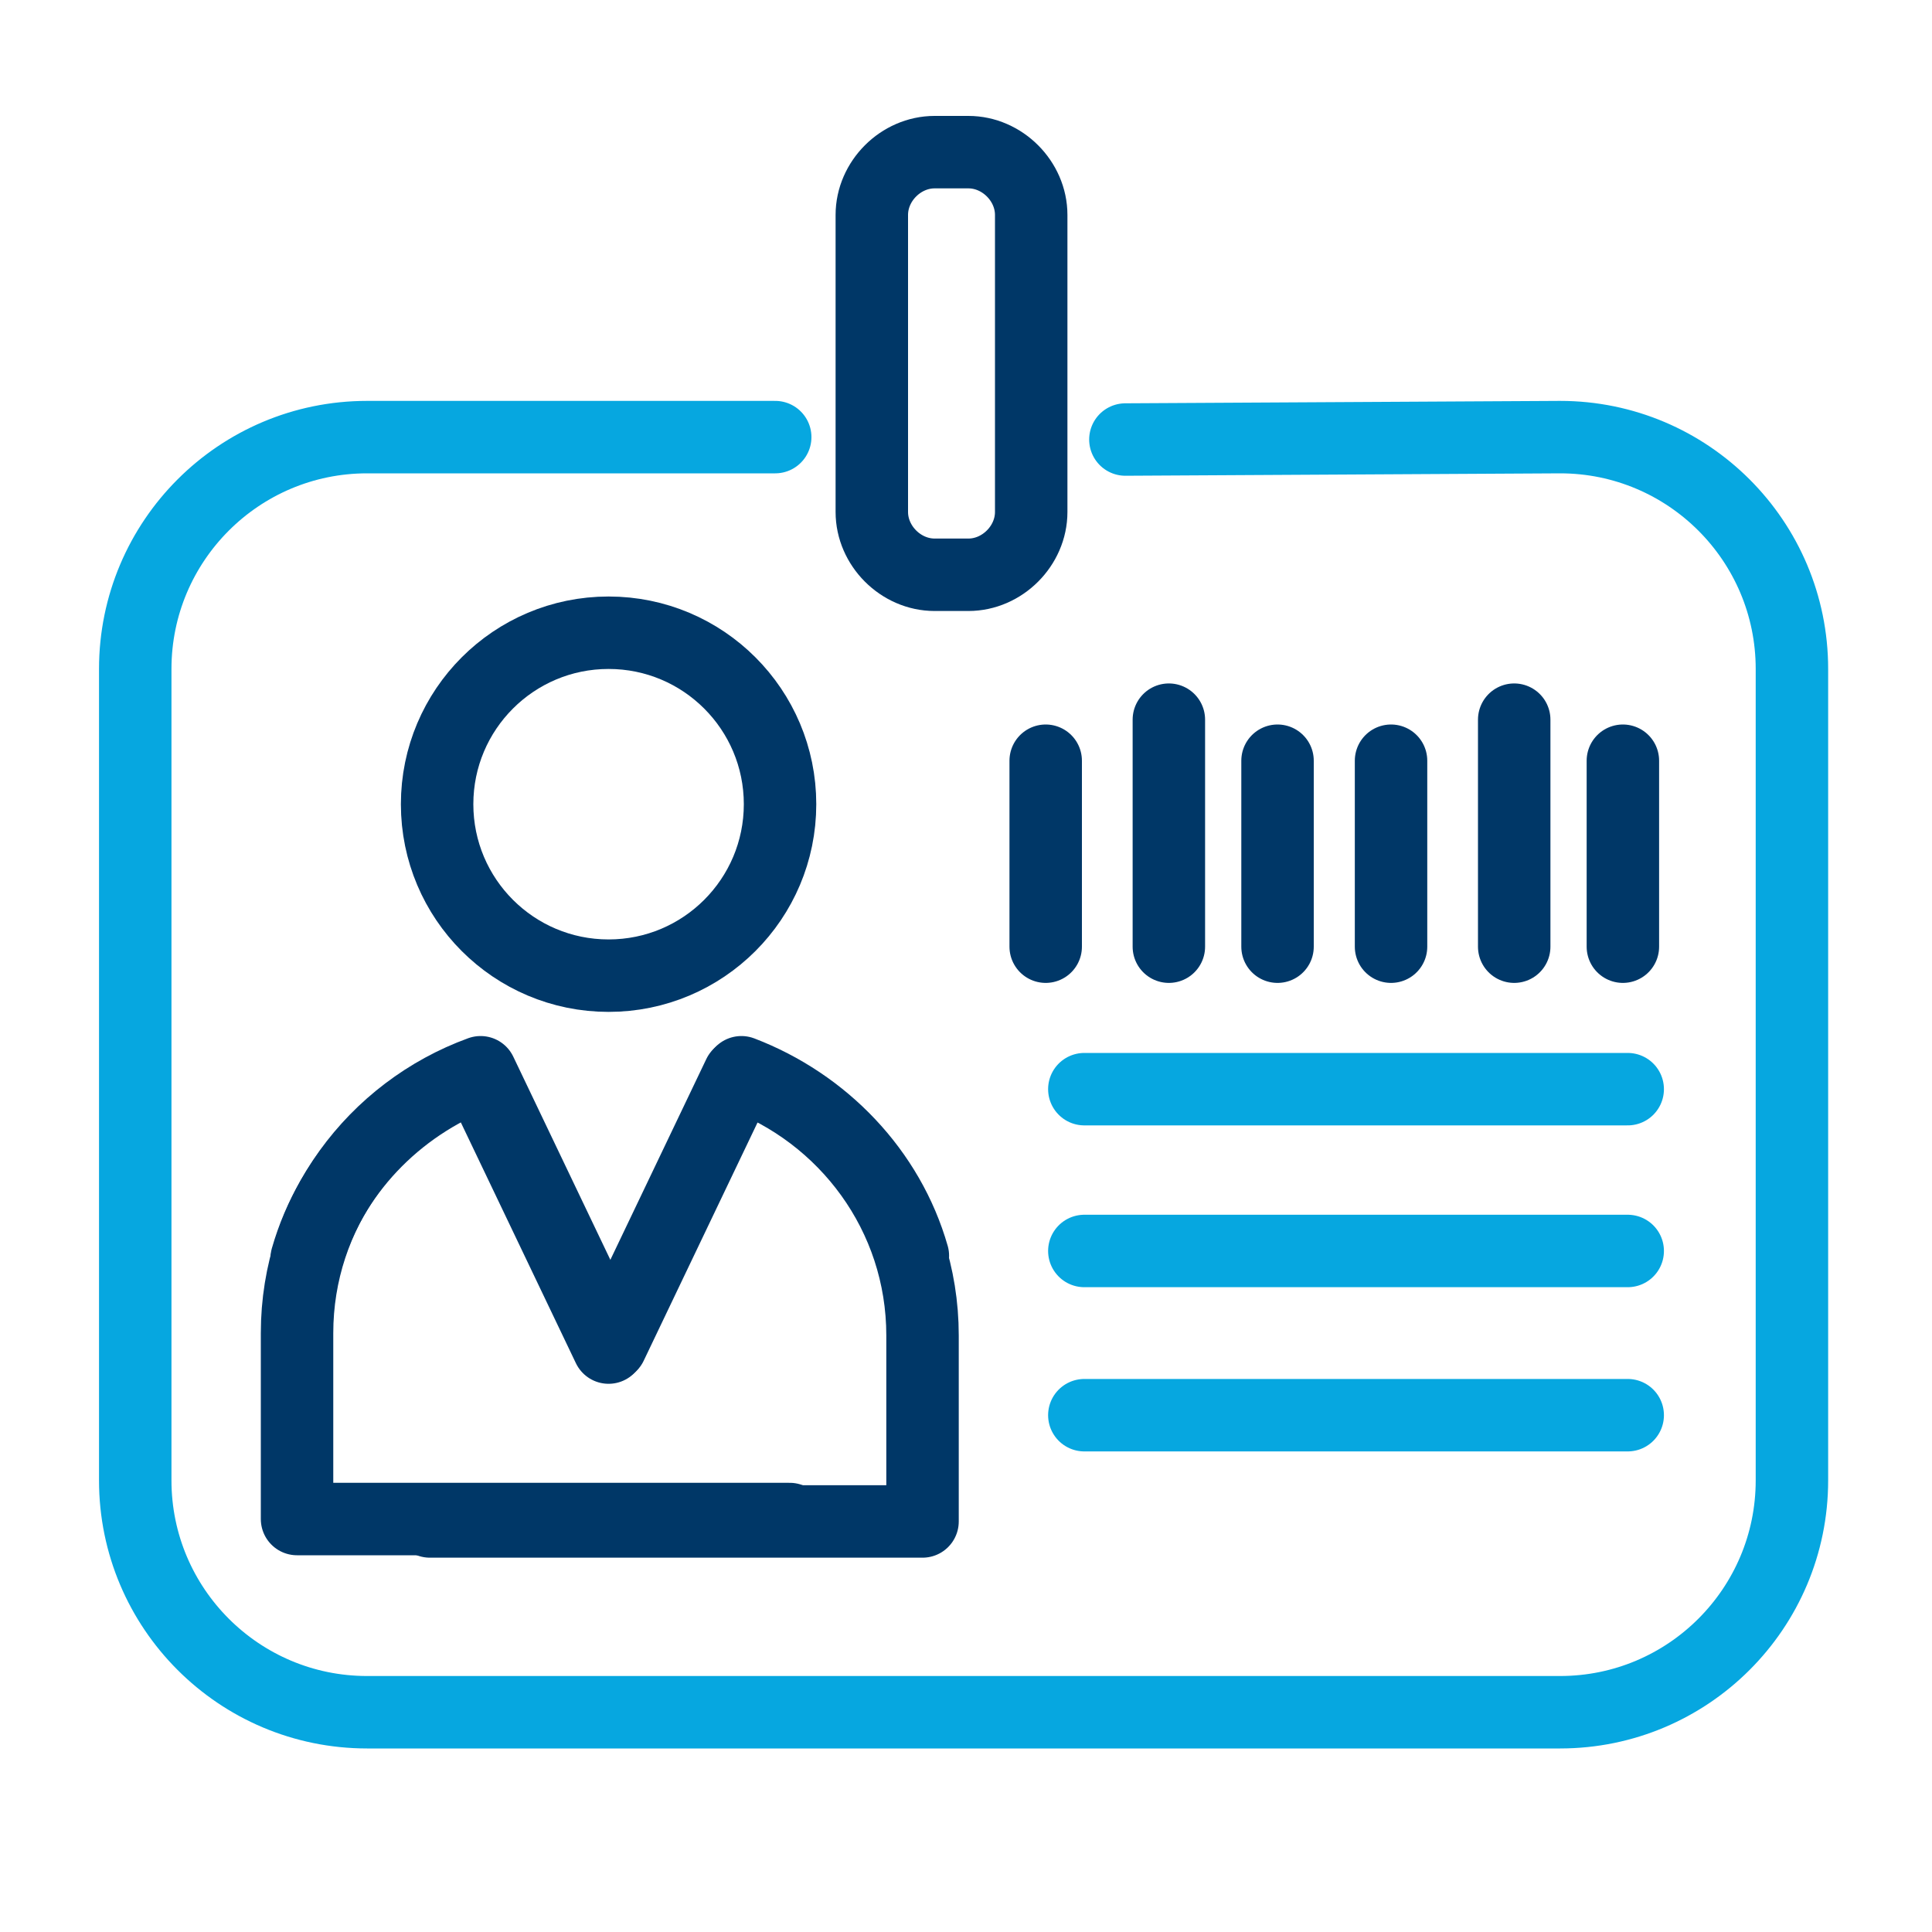 <?xml version="1.0" encoding="utf-8"?>
<!-- Generator: Adobe Illustrator 27.5.0, SVG Export Plug-In . SVG Version: 6.00 Build 0)  -->
<svg version="1.1" id="Layer_1" xmlns="http://www.w3.org/2000/svg" xmlns:xlink="http://www.w3.org/1999/xlink" x="0px" y="0px"
	 viewBox="0 0 80 80" style="enable-background:new 0 0 80 80;" xml:space="preserve">
<style type="text/css">
	.st0{fill:none;stroke:#06A7E0;stroke-width:3;stroke-linecap:round;stroke-linejoin:round;stroke-miterlimit:10;}
	.st1{fill:none;stroke:#003767;stroke-width:3;stroke-linecap:round;stroke-linejoin:round;stroke-miterlimit:10;}
</style>
<g>
	<path class="st0" d="M46.6,18.2l18-0.1c5.3,0,9.6,4.3,9.6,9.6v33.6c0,5.3-4.3,9.6-9.6,9.6H15.2c-5.3,0-9.6-4.3-9.6-9.6V27.7
		c0-5.3,4.3-9.6,9.6-9.6l16.9,0"/>
	<circle class="st1" cx="25.2" cy="33.3" r="7.1"/>
	<path class="st1" d="M32.7,62.9H12.3v-7.7c0-5,3.2-9.2,7.6-10.8l5.4,11.3l5.4-11.3c3.4,1.3,6.1,4.1,7.1,7.6"/>
	<path class="st1" d="M40.1,23.8h-1.4c-1.4,0-2.6-1.2-2.6-2.6V8.9c0-1.4,1.2-2.6,2.6-2.6h1.4c1.4,0,2.6,1.2,2.6,2.6v12.3
		C42.7,22.6,41.5,23.8,40.1,23.8z"/>
	<g>
		<line class="st0" x1="44.9" y1="58.6" x2="67.4" y2="58.6"/>
		<line class="st0" x1="44.9" y1="51.8" x2="67.4" y2="51.8"/>
		<line class="st0" x1="44.9" y1="45.1" x2="67.4" y2="45.1"/>
	</g>
	<line class="st1" x1="52.9" y1="39.2" x2="52.9" y2="31.5"/>
	<line class="st1" x1="48.4" y1="39.2" x2="48.4" y2="29.8"/>
	<line class="st1" x1="43.3" y1="39.2" x2="43.3" y2="31.5"/>
	<line class="st1" x1="67.2" y1="39.2" x2="67.2" y2="31.5"/>
	<line class="st1" x1="62.7" y1="39.2" x2="62.7" y2="29.8"/>
	<line class="st1" x1="57.6" y1="39.2" x2="57.6" y2="31.5"/>
	<path class="st1" d="M17.8,63h20.4v-7.7c0-5-3.2-9.2-7.6-10.8l-5.4,11.3l-5.4-11.3c-3.4,1.3-6.1,4.1-7.1,7.6"/>
</g>
</svg>
